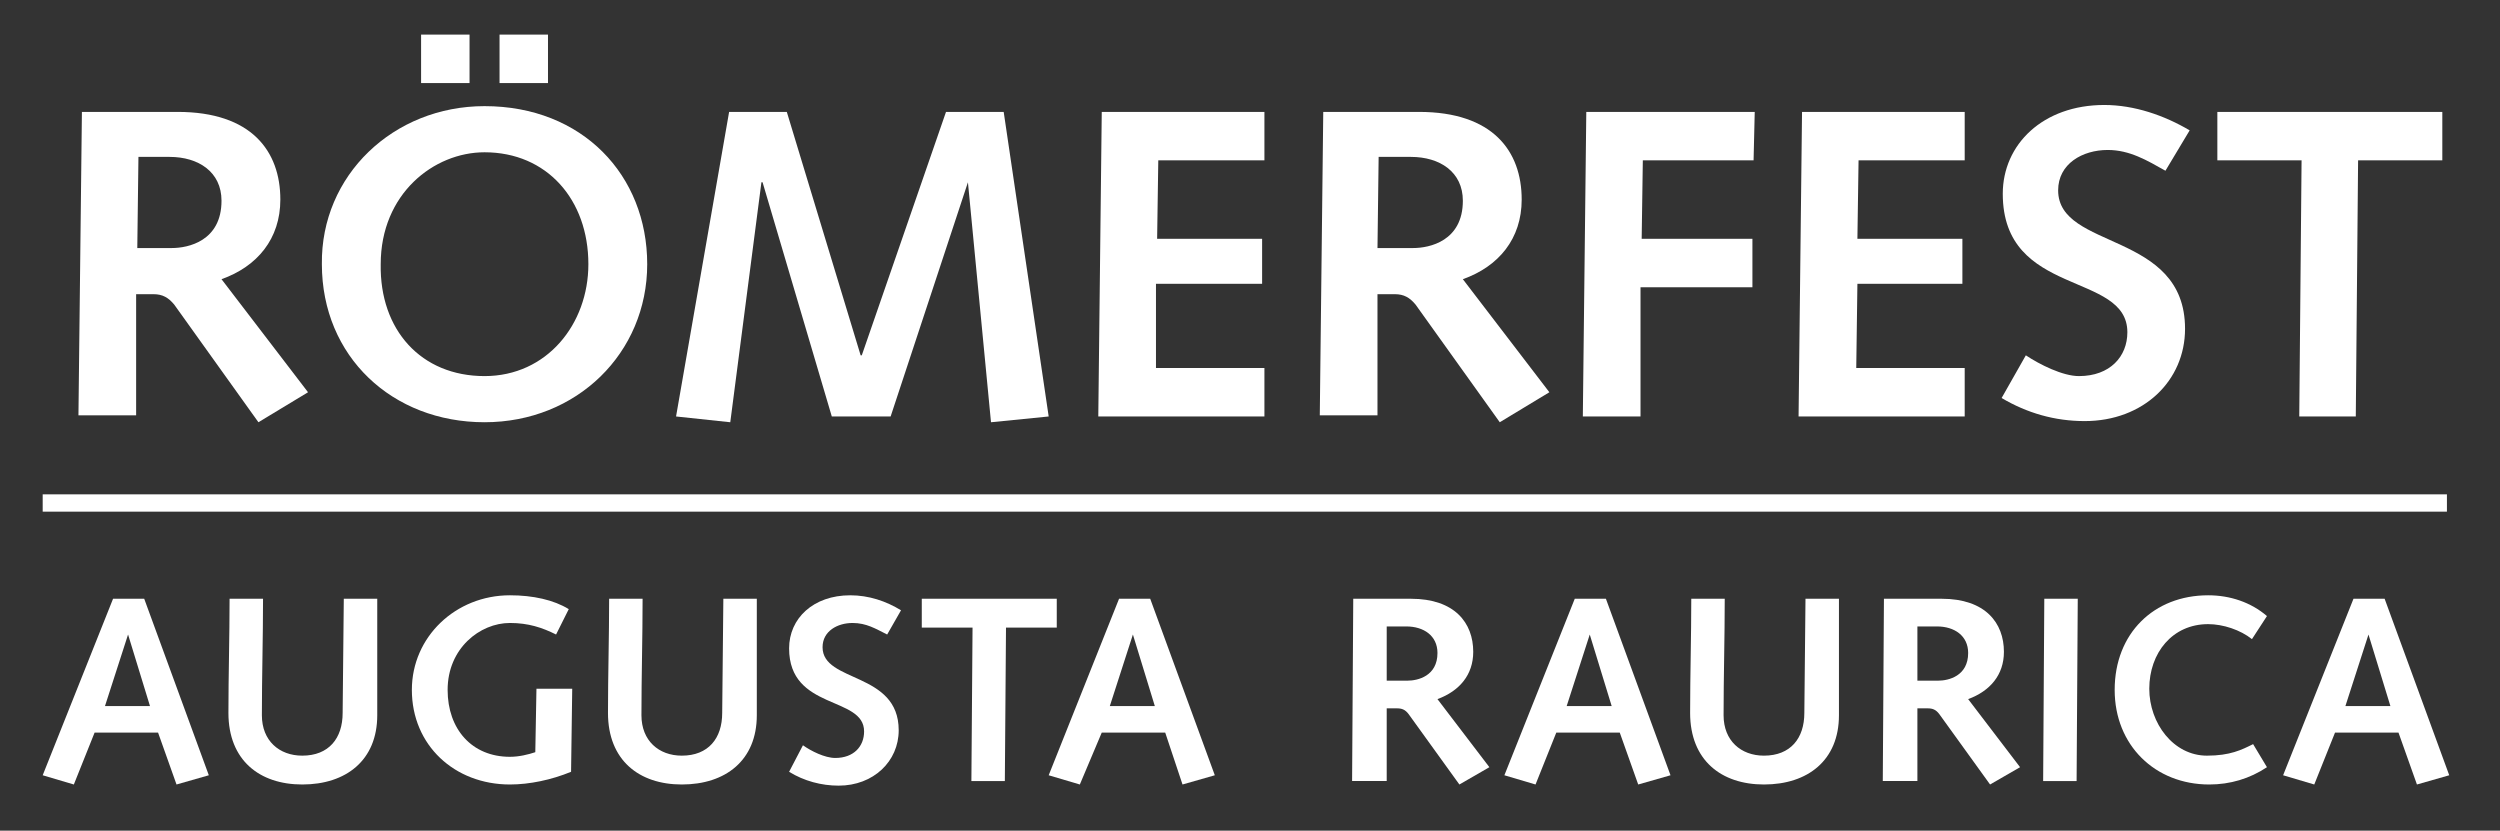 <svg enable-background="new 0 0 216.7 72" version="1.1" viewBox="0 0 216.7 72" xml:space="preserve" xmlns="http://www.w3.org/2000/svg"><rect x="0" y="0" width="216.7" height="72" fill="#333333" stroke="none"/><style type="text/css">.st0{fill:#FFFFFF;}.st1{fill:none;stroke:#FFFFFF;stroke-width:1.5;stroke-miterlimit:10;}</style><path class="st0" d="m14.9 21.5c1.4 0 4.3-0.6 4.3-4.1 0-2.5-2-3.8-4.5-3.8h-2.7l-0.1 7.9h3zm-7.8-11.8h8.3c6.4 0 8.9 3.4 8.9 7.6 0 3.4-2 5.8-5.1 6.9l7.5 9.8-4.3 2.6-7.3-10.2c-0.5-0.6-1-0.9-1.8-0.9h-1.5v10.5h-5l0.3-26.3z"/><path class="st0" d="m43.3 3h4.2v4.2h-4.2v-4.2zm-6.8 0h4.2v4.2h-4.2v-4.2zm5.5 29.6c5.4 0 9-4.5 9-9.7 0-5.6-3.6-9.7-9-9.7-4.4 0-9 3.6-9 9.7-0.1 5.7 3.5 9.7 9 9.7m0-23.4c8.5 0 14.1 6 14.1 13.7s-6.1 13.7-14.1 13.7-14.1-5.7-14.1-13.7c-0.1-7.7 6.2-13.7 14.1-13.7"/><polygon class="st0" points="63.2 9.7 68.2 9.7 74.6 30.8 74.7 30.8 82 9.7 87 9.7 90.9 36.1 85.9 36.6 83.9 15.8 83.9 15.8 77.2 36.1 72.1 36.1 66.1 15.8 66 15.8 63.3 36.6 58.6 36.1"/><polygon class="st0" points="95.5 9.7 109.6 9.7 109.6 13.9 100.4 13.9 100.3 20.7 109.4 20.7 109.4 24.6 100.2 24.6 100.2 31.9 109.6 31.9 109.6 36.1 95.2 36.1"/><path class="st0" d="m122.5 21.5c1.4 0 4.3-0.6 4.3-4.1 0-2.5-2-3.8-4.5-3.8h-2.8l-0.1 7.9h3.1zm-7.8-11.8h8.3c6.4 0 8.9 3.4 8.9 7.6 0 3.4-2 5.8-5.1 6.9l7.5 9.8-4.3 2.6-7.3-10.2c-0.5-0.6-1-0.9-1.8-0.9h-1.5v10.5h-5l0.3-26.3z"/><polygon class="st0" points="137.5 9.7 152.1 9.7 152 13.9 142.4 13.9 142.3 20.7 151.9 20.7 151.9 24.9 142.2 24.9 142.2 36.1 137.2 36.1"/><polygon class="st0" points="156.2 9.7 170.3 9.7 170.3 13.9 161.1 13.9 161 20.7 170.1 20.7 170.1 24.6 161 24.6 160.9 31.9 170.3 31.9 170.3 36.1 155.9 36.1"/><path class="st0" d="m175.6 30.8c1.2 0.8 3.2 1.8 4.6 1.8 2.7 0 4.2-1.7 4.2-3.8 0-5.3-10.8-3-10.8-12 0-4.3 3.5-7.7 8.8-7.7 2.6 0 5.2 0.9 7.4 2.2l-2.1 3.5c-1.6-0.9-3.1-1.8-5-1.8-2.2 0-4.3 1.2-4.3 3.5 0 5.2 11 3.5 11 12 0 4.5-3.6 8-8.7 8-2.6 0-5-0.7-7.2-2l2.1-3.7z"/><polygon class="st0" points="199.5 13.9 192.2 13.9 192.2 9.7 211.7 9.7 211.7 13.9 204.4 13.9 204.2 36.1 199.3 36.1"/><path class="st0" d="m11.1 55-2 6.2h3.9l-1.9-6.2zm-4.7 13-2.7-0.8 6.1-15.3h2.7l5.6 15.3-2.8 0.8-1.6-4.5h-5.5l-1.8 4.5z"/><path class="st0" d="m32.7 62c0 3.9-2.7 6-6.5 6-3.7 0-6.4-2.1-6.4-6.2 0-3.3 0.1-6.6 0.1-9.9h2.9c0 3.4-0.1 6.7-0.1 10.1 0 2.2 1.5 3.5 3.5 3.5 2.3 0 3.5-1.5 3.5-3.7l0.1-9.9h2.9v10.1z"/><path class="st0" d="m46.5 59.7h3.1l-0.1 7.2c-1.7 0.7-3.6 1.1-5.3 1.1-4.8 0-8.5-3.4-8.5-8.2 0-4.6 3.8-8.2 8.5-8.2 2 0 3.8 0.4 5.1 1.2l-1.1 2.2c-1.2-0.6-2.4-1-4-1-2.6 0-5.4 2.2-5.4 5.8 0 3.4 2.1 5.8 5.4 5.8 0.8 0 1.6-0.2 2.2-0.4l0.1-5.5z"/><path class="st0" d="m65.6 62c0 3.9-2.7 6-6.5 6-3.7 0-6.4-2.1-6.4-6.2 0-3.3 0.1-6.6 0.1-9.9h2.9c0 3.4-0.1 6.7-0.1 10.1 0 2.2 1.5 3.5 3.5 3.5 2.3 0 3.5-1.5 3.5-3.7l0.1-9.9h2.9v10.1z"/><path class="st0" d="m69.6 64.6c0.7 0.5 1.9 1.1 2.8 1.1 1.6 0 2.5-1 2.5-2.3 0-3.1-6.5-1.8-6.5-7.2 0-2.6 2.1-4.6 5.3-4.6 1.6 0 3.1 0.5 4.4 1.3l-1.2 2.1c-1-0.5-1.8-1-3-1-1.3 0-2.6 0.7-2.6 2.1 0 3.1 6.6 2.1 6.6 7.2 0 2.7-2.2 4.8-5.2 4.8-1.5 0-3-0.4-4.3-1.2l1.2-2.3z"/><polygon class="st0" points="84.3 54.4 79.9 54.4 79.9 51.9 91.6 51.9 91.6 54.4 87.2 54.4 87.1 67.7 84.2 67.7"/><path class="st0" d="m98.2 55-2 6.2h3.9l-1.9-6.2zm-4.6 13-2.7-0.8 6.1-15.3h2.7l5.6 15.3-2.8 0.8-1.5-4.5h-5.5l-1.9 4.5z"/><path class="st0" d="m122 59c0.9 0 2.6-0.4 2.6-2.4 0-1.5-1.2-2.3-2.7-2.3h-1.7v4.7h1.8zm-4.7-7.1h5c3.8 0 5.4 2.1 5.4 4.6 0 2-1.2 3.4-3.1 4.1l4.5 5.9-2.6 1.5-4.4-6.1c-0.3-0.4-0.6-0.5-1-0.5h-0.9v6.3h-3l0.1-15.8z"/><path class="st0" d="m137.8 55-2 6.2h3.9l-1.9-6.2zm-4.7 13-2.7-0.8 6.1-15.3h2.7l5.6 15.3-2.8 0.8-1.6-4.5h-5.5l-1.8 4.5z"/><path class="st0" d="m159.4 62c0 3.9-2.7 6-6.5 6-3.7 0-6.4-2.1-6.4-6.2 0-3.3 0.1-6.6 0.1-9.9h2.9c0 3.4-0.1 6.7-0.1 10.1 0 2.2 1.5 3.5 3.5 3.5 2.3 0 3.5-1.5 3.5-3.7l0.1-9.9h2.9v10.1z"/><path class="st0" d="m168 59c0.9 0 2.6-0.4 2.6-2.4 0-1.5-1.2-2.3-2.7-2.3h-1.7v4.7h1.8zm-4.7-7.1h5c3.8 0 5.4 2.1 5.4 4.6 0 2-1.2 3.4-3.1 4.1l4.5 5.9-2.6 1.5-4.4-6.1c-0.3-0.4-0.6-0.5-1-0.5h-0.9v6.3h-3l0.1-15.8z"/><polygon class="st0" points="177.2 51.9 180.1 51.9 180 67.7 177.1 67.7"/><path class="st0" d="m196.5 66.5c-1.5 1-3.2 1.5-5 1.5-4.7 0-8.2-3.4-8.2-8.2 0-4.9 3.4-8.2 8.1-8.2 1.9 0 3.7 0.6 5.1 1.8l-1.3 2c-1-0.8-2.5-1.3-3.8-1.3-3.1 0-5.1 2.5-5.1 5.6 0 3 2.1 5.8 5 5.8 2 0 3-0.5 4-1l1.2 2z"/><path class="st0" d="m205.3 55-2 6.2h3.9l-1.9-6.2zm-4.7 13-2.7-0.8 6.1-15.3h2.7l5.6 15.3-2.8 0.8-1.6-4.5h-5.5l-1.8 4.5z"/><line class="st1" x1="3.7" x2="212.1" y1="43.6" y2="43.6"/></svg>